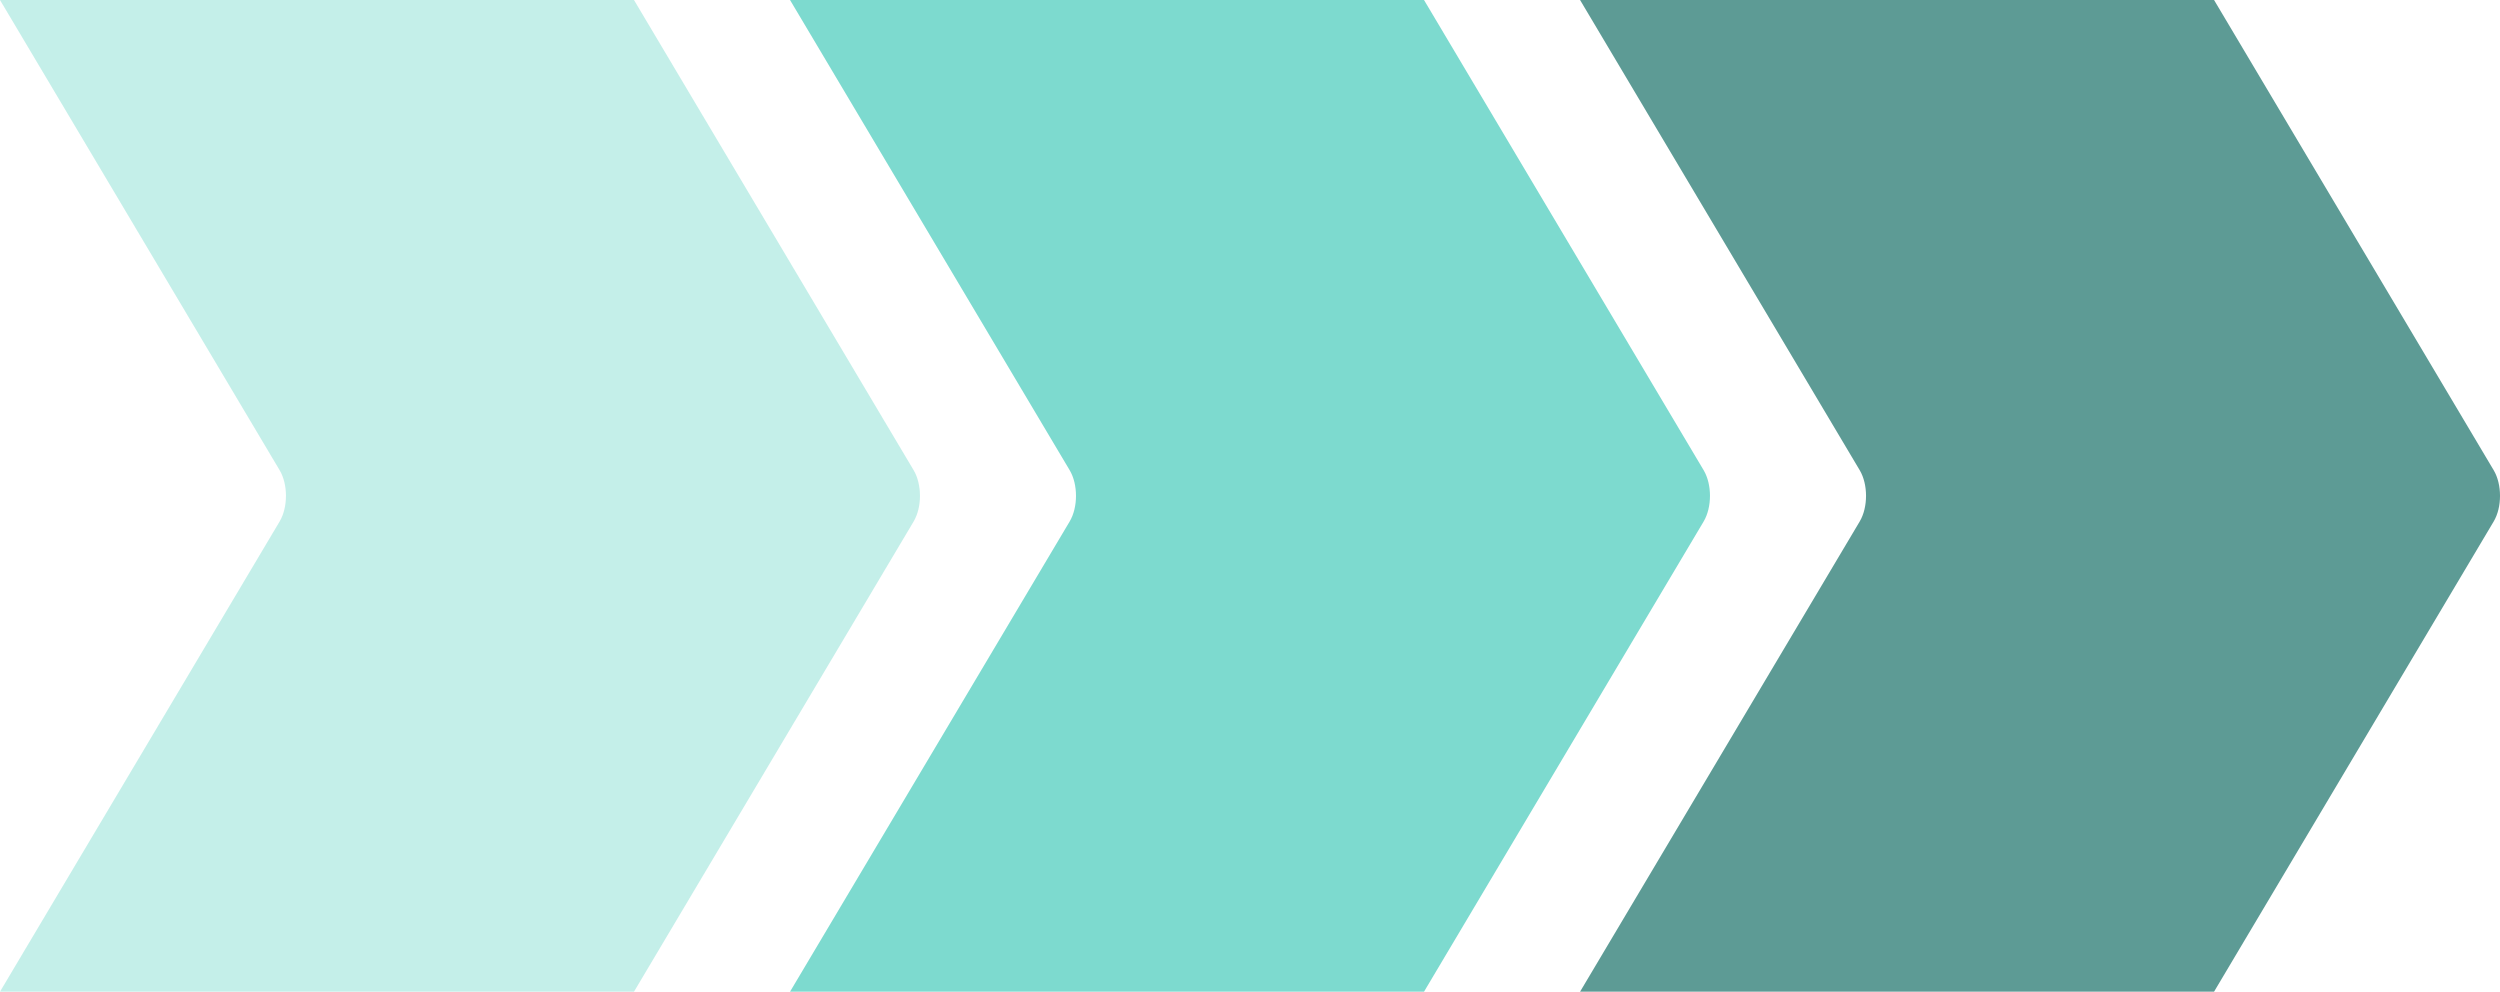 <?xml version="1.0" encoding="utf-8"?>
<svg xmlns="http://www.w3.org/2000/svg" height="36.417mm" id="svg1" version="1.1" viewBox="0 0 91.809 36.417" width="91.809mm">
  <defs id="defs1"/>
  <g id="layer1" transform="translate(-27.322,-803.035)">
    <g id="g4-7-2-9" transform="translate(47.865,414.883)">
      <path d="M 2.739,424.57 13.009,407.303 c 0.31,-0.522 0.31,-1.362 0,-1.884 L 2.739,388.152 H -20.543 l 10.269,17.267 c 0.31,0.522 0.31,1.362 0,1.884 l -10.269,17.267 z" id="rect11-8-1-4-9-69-3-3-1-7-8-2" style="opacity:0.728;fill:#afe9e1;fill-opacity:1;stroke:none;stroke-width:0.184;stroke-opacity:1"/>
      <path d="m 31.752,424.57 10.269,-17.267 c 0.31,-0.522 0.31,-1.362 0,-1.884 L 31.752,388.152 H 8.47 l 10.269,17.267 c 0.31,0.522 0.31,1.362 0,1.884 L 8.47,424.57 Z" id="rect11-8-1-4-9-6-1-5-1-4-9-9-9" style="opacity:0.728;fill:#4dccbd;fill-opacity:1;stroke:none;stroke-width:0.184;stroke-opacity:1"/>
      <path d="m 60.765,424.57 10.269,-17.267 c 0.31,-0.522 0.31,-1.362 0,-1.884 L 60.765,388.152 H 37.483 l 10.269,17.267 c 0.31,0.522 0.31,1.362 0,1.884 l -10.269,17.267 z" id="rect11-8-1-4-9-5-0-5-7-8-3-6-0" style="opacity:0.728;fill:#22776e;fill-opacity:1;stroke:none;stroke-width:0.184;stroke-opacity:1"/>
    </g>
  </g>
</svg>